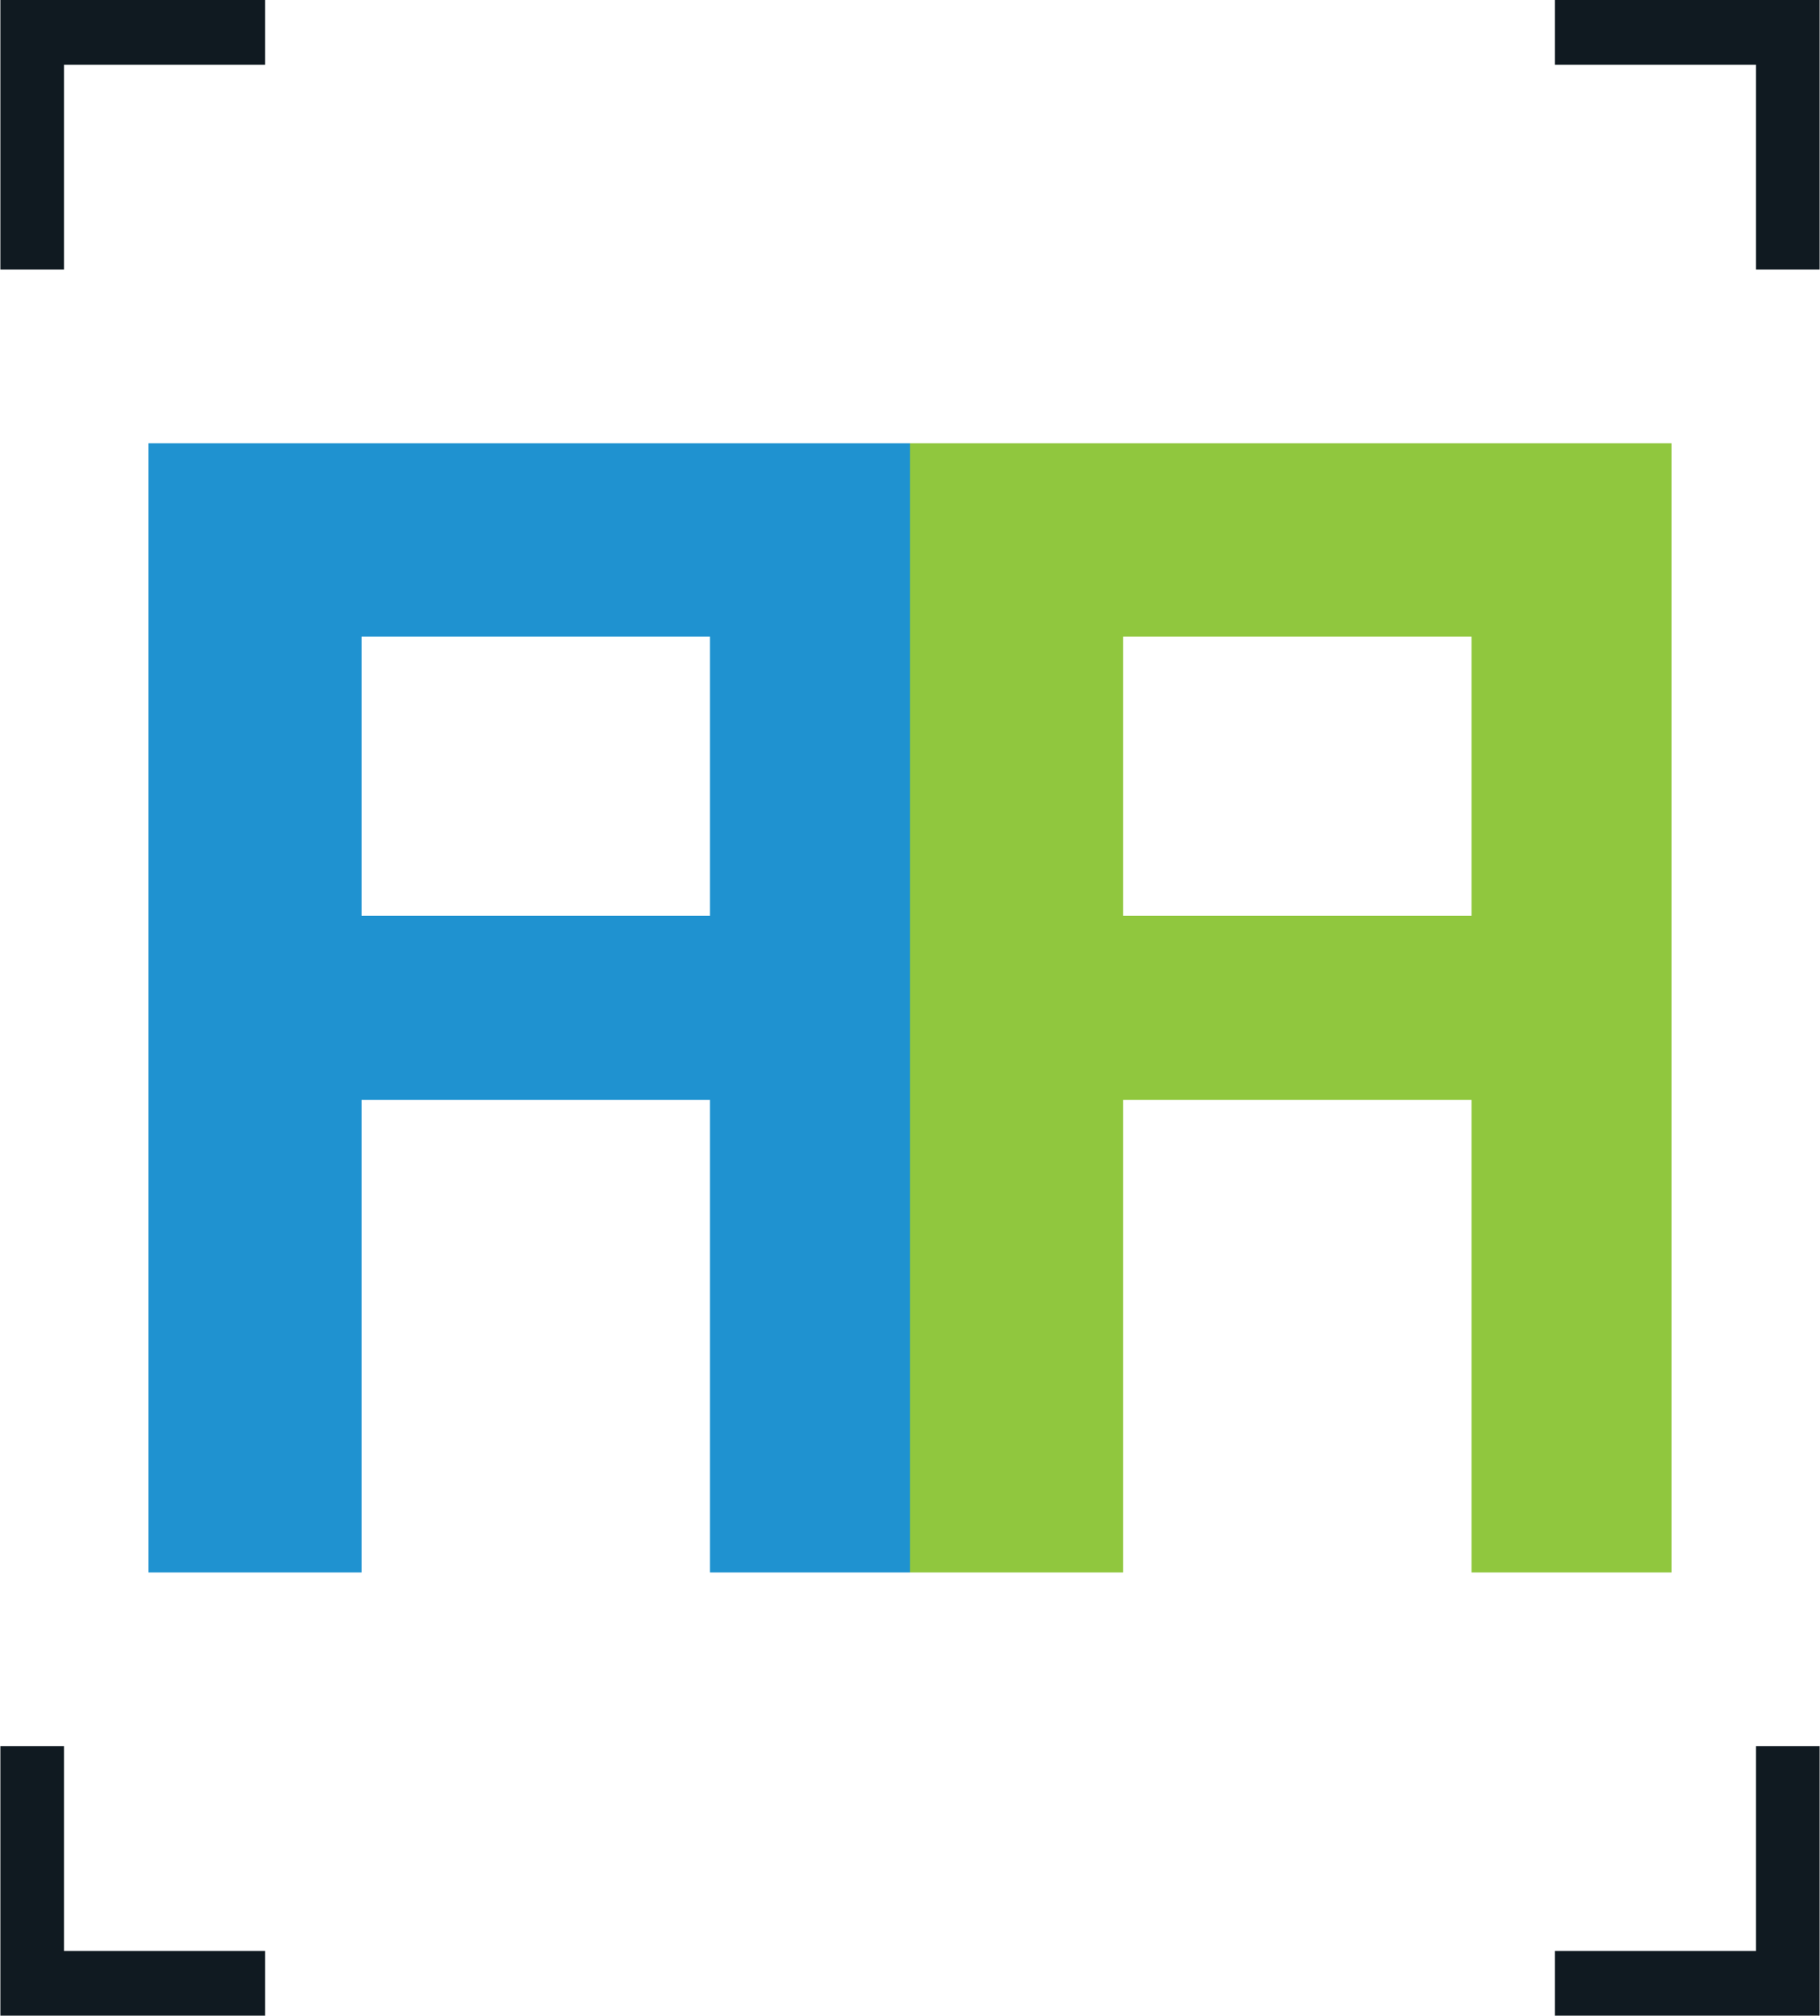 <svg id="Layer_1" data-name="Layer 1" xmlns="http://www.w3.org/2000/svg" viewBox="0 0 633 701">
  <defs>
    <style>
      .cls-1 {
        fill: #1f92d0;
      }

      .cls-2 {
        fill: #90c73e;
      }

      .cls-3 {
        fill: #101a21;
      }
    </style>
  </defs>
  <title>logo no space</title>
  <g>
    <path class="cls-1" d="M246.93,382.5H125.78V546.86H51.64V154.14H316.5V546.86H246.93ZM125.78,221.42V318.5H246.93V221.42Z"/>
    <path class="cls-2" d="M511.79,382.5H390.64V546.86H316.5V154.14H581.36V546.86H511.79ZM390.64,221.42V318.5H511.79V221.42Z"/>
  </g>
  <g>
    <polygon class="cls-3" points="22.25 607.24 0.13 607.24 0.13 678.48 0.13 701 22.25 701 92.22 701 92.22 678.48 22.25 678.48 22.25 607.24"/>
    <polygon class="cls-3" points="610.75 607.24 610.75 678.48 540.78 678.48 540.78 701 610.75 701 632.87 701 632.87 678.48 632.87 607.24 610.75 607.24"/>
  </g>
  <g>
    <polygon class="cls-3" points="0.13 0 0.13 22.52 0.13 93.76 22.25 93.76 22.25 22.52 92.22 22.52 92.22 0 22.25 0 0.13 0"/>
    <polygon class="cls-3" points="610.75 0 540.78 0 540.78 22.52 610.75 22.52 610.75 93.76 632.87 93.76 632.87 22.52 632.87 0 610.75 0"/>
  </g>
</svg>
